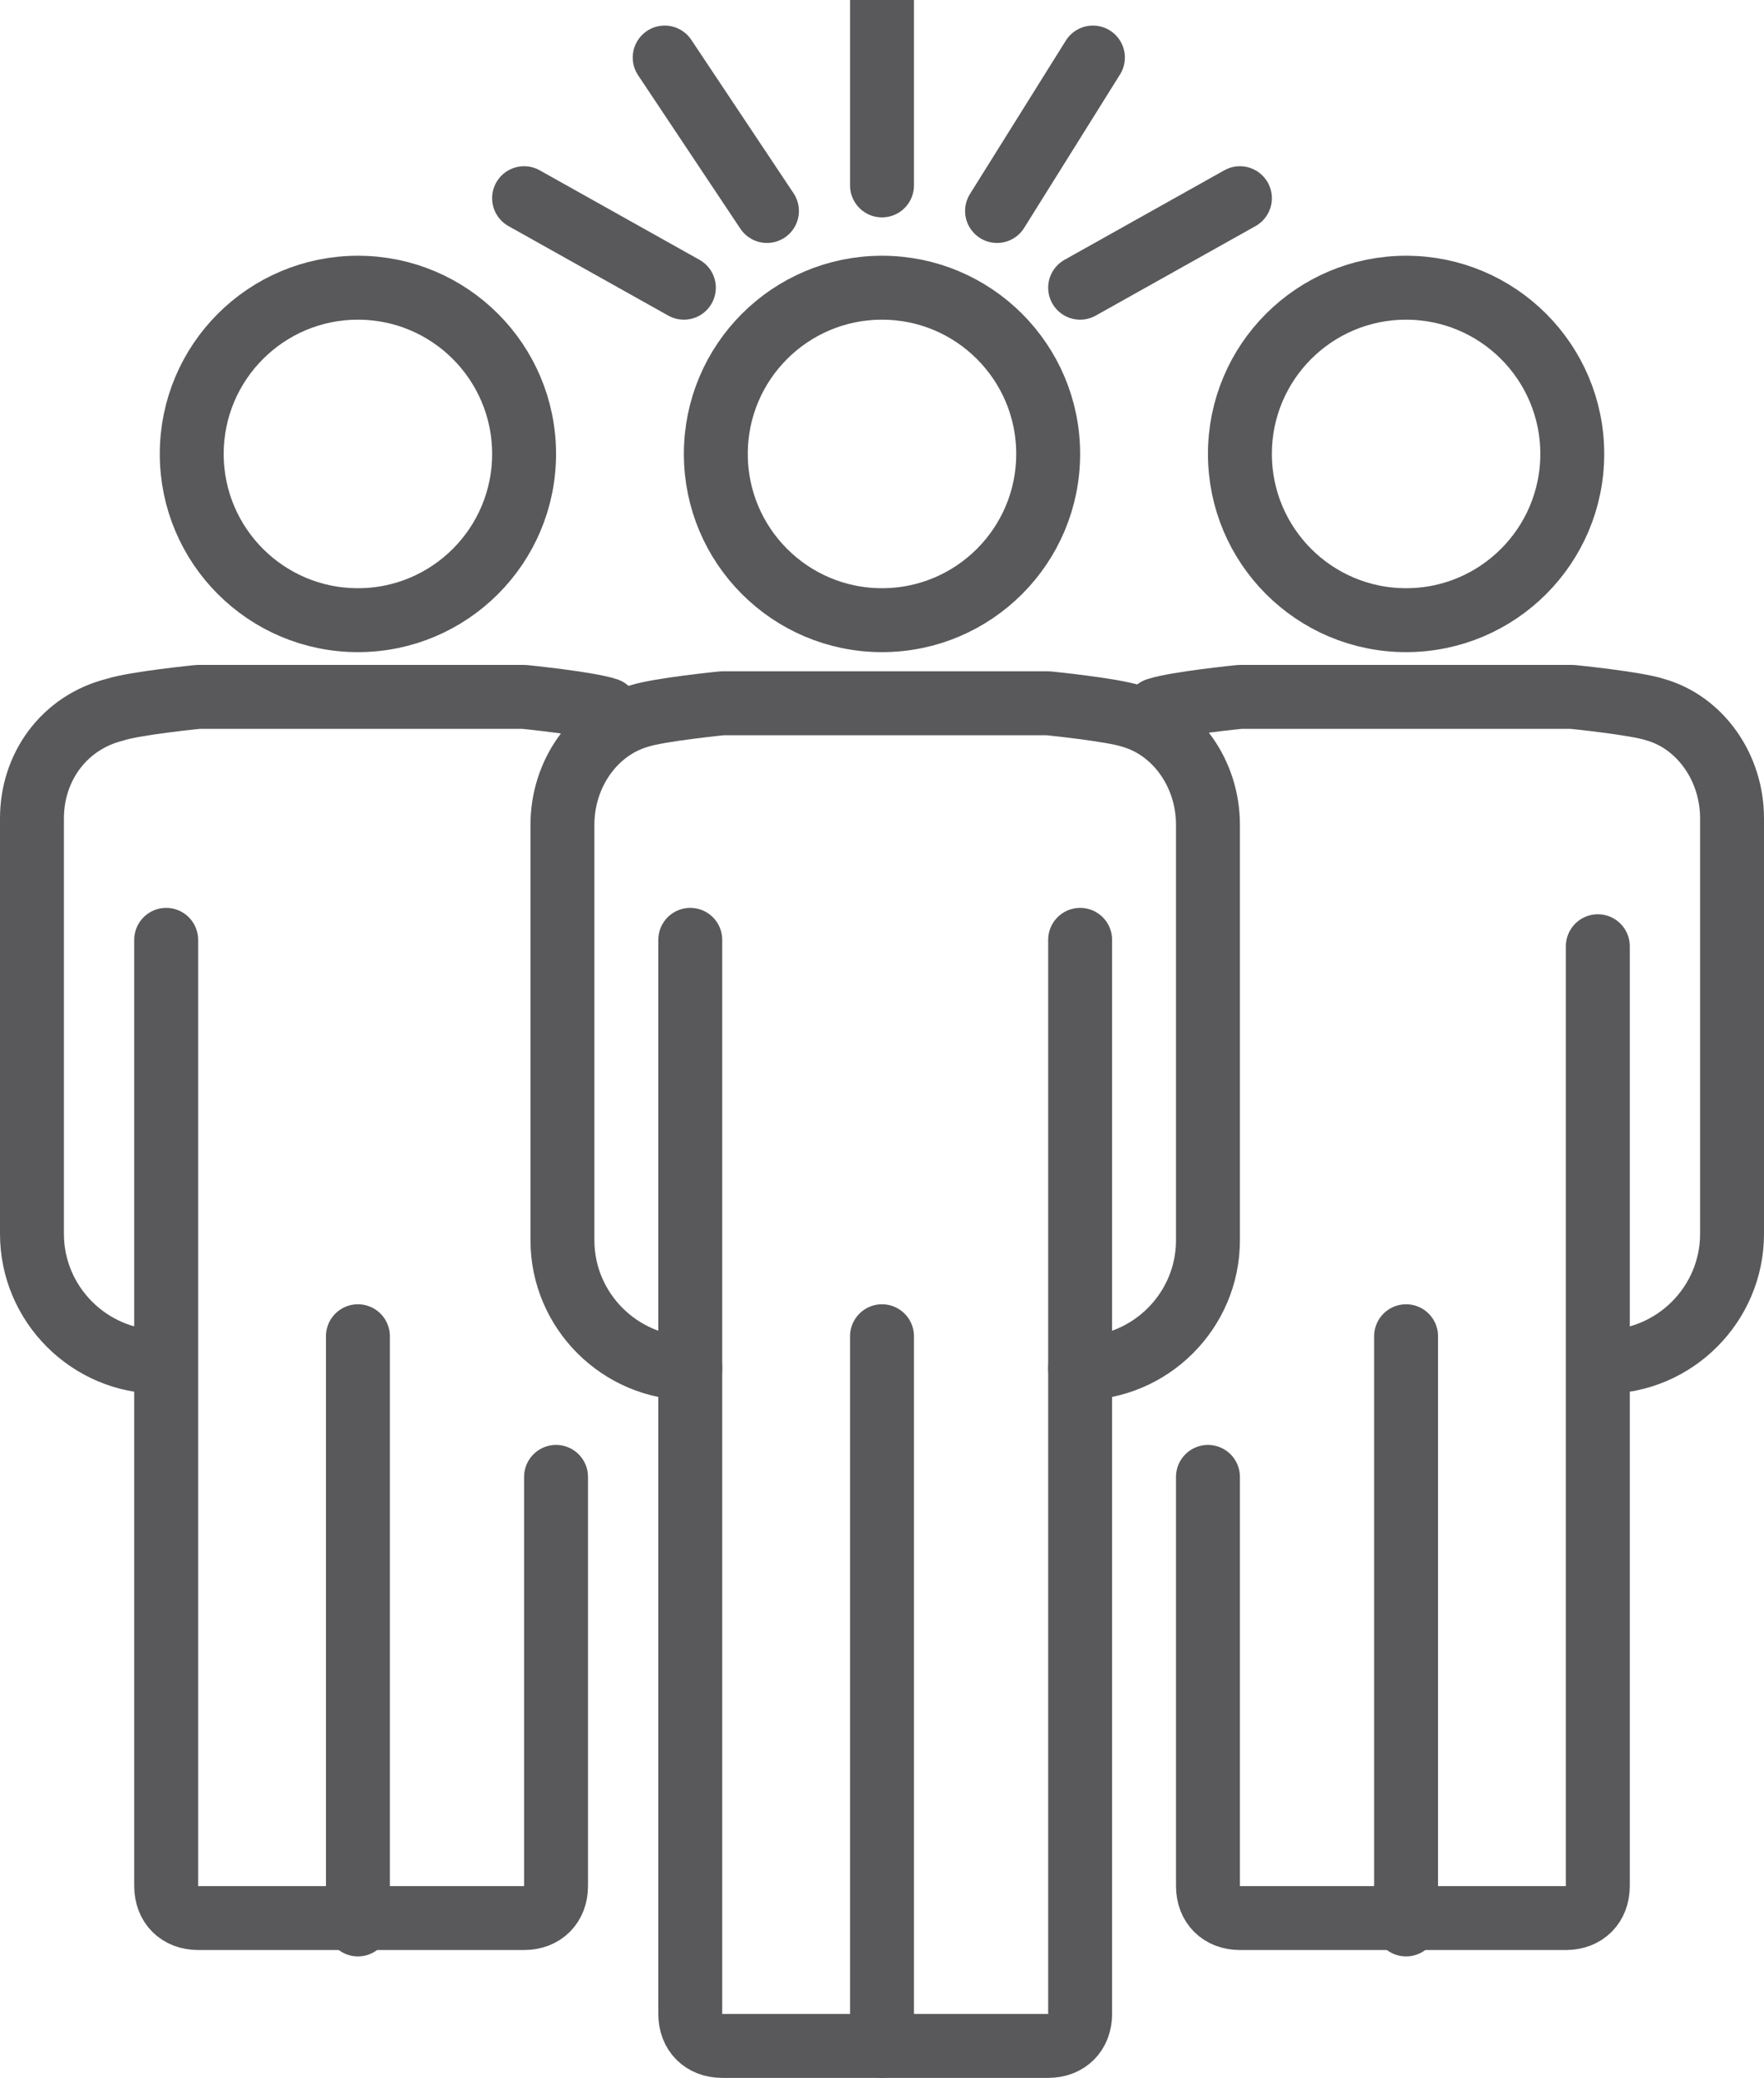 <?xml version="1.0" encoding="utf-8"?>
<!-- Generator: Adobe Illustrator 25.2.1, SVG Export Plug-In . SVG Version: 6.00 Build 0)  -->
<svg version="1.1" id="Layer_1" xmlns="http://www.w3.org/2000/svg" xmlns:xlink="http://www.w3.org/1999/xlink" x="0px" y="0px"
	 viewBox="0 0 27.6 32.5" style="enable-background:new 0 0 27.6 32.5;" xml:space="preserve">
<style type="text/css">
	.st0{fill:none;stroke:#2B2864;stroke-width:0.318;stroke-linejoin:round;stroke-miterlimit:10;}
	.st1{fill:none;stroke:#59595B;stroke-linecap:round;stroke-linejoin:round;stroke-miterlimit:10;}
	.st2{fill:none;stroke:#59595B;stroke-miterlimit:10;}
</style>
<g>
	<g>
		<g>
			<g>
				<g>
					<g>
						<path class="st1" d="M9.5,11.1c-0.3-0.1-1.3-0.2-1.3-0.2H5.6H3.1c0,0-1,0.1-1.3,0.2C1,11.3,0.5,12,0.5,12.8v6.5
							c0,1.1,0.9,2,2,2"/>
						<circle class="st1" cx="5.6" cy="7.1" r="2.6"/>
						<path class="st1" d="M8.7,23.1v6.4c0,0.3-0.2,0.5-0.5,0.5H3.1c-0.3,0-0.5-0.2-0.5-0.5V14.7"/>
						<line class="st1" x1="5.6" y1="20.9" x2="5.6" y2="30.1"/>
					</g>
					<g>
						<circle class="st1" cx="22" cy="7.1" r="2.6"/>
						<path class="st1" d="M18.9,23.1v6.4c0,0.3,0.2,0.5,0.5,0.5h5.1c0.3,0,0.5-0.2,0.5-0.5V14.8"/>
						<line class="st1" x1="22" y1="20.9" x2="22" y2="30.1"/>
					</g>
				</g>
				<g>
					<path class="st1" d="M16.9,21.4c1.1,0,2-0.9,2-2v-6.5c0-0.8-0.5-1.5-1.2-1.7c-0.3-0.1-1.3-0.2-1.3-0.2h-2.5h-2.6
						c0,0-1,0.1-1.3,0.2c-0.7,0.2-1.2,0.9-1.2,1.7v6.5c0,1.1,0.9,2,2,2"/>
					<circle class="st1" cx="13.8" cy="7.1" r="2.6"/>
					<path class="st1" d="M16.9,14.7v16.8c0,0.3-0.2,0.5-0.5,0.5h-5.1c-0.3,0-0.5-0.2-0.5-0.5V14.7"/>
					<line class="st1" x1="13.8" y1="20.9" x2="13.8" y2="32"/>
				</g>
			</g>
		</g>
		<g>
			<g>
				<line class="st1" x1="13.8" y1="2.9" x2="13.8" y2="0"/>
				<line class="st1" x1="12" y1="3.3" x2="10.4" y2="0.9"/>
				<line class="st1" x1="10.7" y1="4.5" x2="8.2" y2="3.1"/>
			</g>
			<g>
				<line class="st1" x1="15.6" y1="3.3" x2="17.1" y2="0.9"/>
				<line class="st1" x1="16.9" y1="4.5" x2="19.4" y2="3.1"/>
			</g>
		</g>
	</g>
	<path class="st1" d="M18.1,11.1c0.3-0.1,1.3-0.2,1.3-0.2H22h2.6c0,0,1,0.1,1.3,0.2c0.7,0.2,1.2,0.9,1.2,1.7v6.5c0,1.1-0.9,2-2,2"/>
</g>
</svg>
